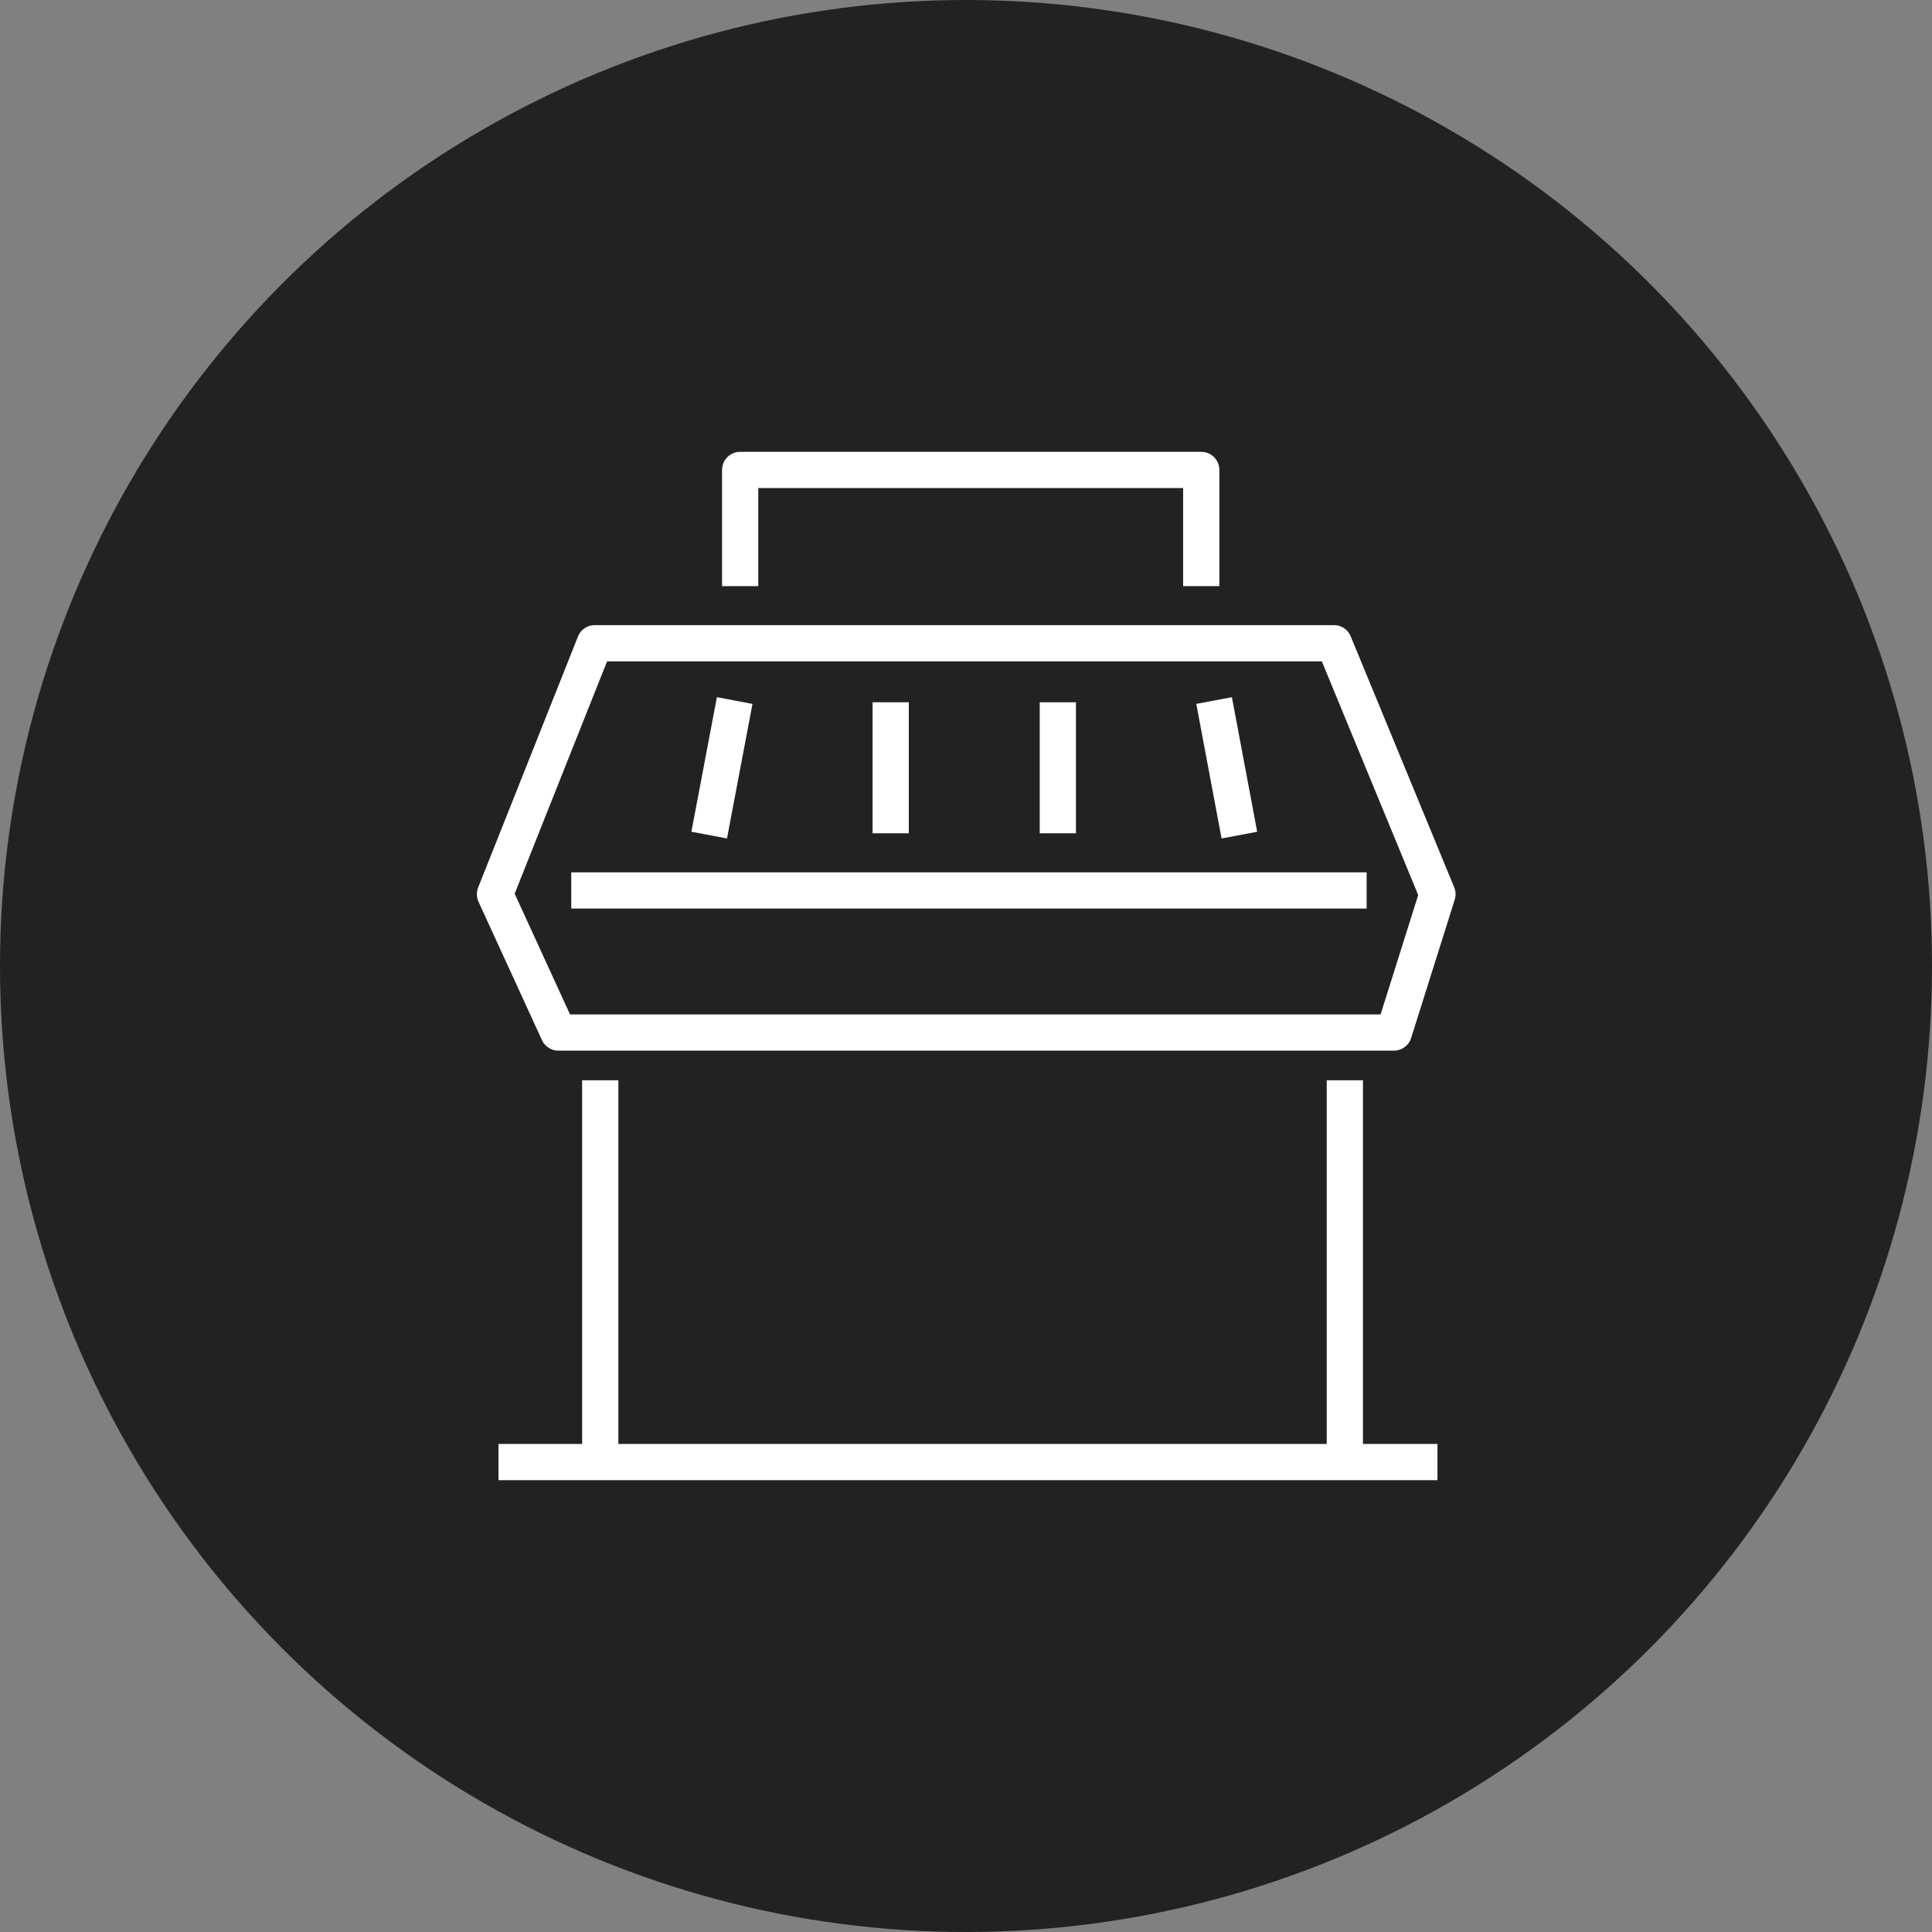 <svg width="80" height="80" viewBox="0 0 80 80" fill="none" xmlns="http://www.w3.org/2000/svg">
<rect x="0" y="0" width="80" height="80" fill="#808080" stroke="none"/>
<circle cx="40" cy="40" r="40" fill="#222222"/>
<path d="M24.629 26.635H55.236L59.522 37.027L57.717 42.755H23.122L20.496 37.027L24.629 26.635Z" stroke="white" stroke-width="1.5" stroke-miterlimit="10" stroke-linejoin="round"/>
<path d="M23.654 36.871H56.589" stroke="white" stroke-width="1.5" stroke-miterlimit="10" stroke-linejoin="round"/>
<path d="M30.648 24.27V19.459H49.741V24.27" stroke="white" stroke-width="1.5" stroke-miterlimit="10" stroke-linejoin="round"/>
<path d="M55.687 44.732V60.541" stroke="white" stroke-width="1.5" stroke-miterlimit="10" stroke-linejoin="round"/>
<path d="M24.855 44.732V60.541" stroke="white" stroke-width="1.5" stroke-miterlimit="10" stroke-linejoin="round"/>
<path d="M20.641 60.541H59.522" stroke="white" stroke-width="1.5" stroke-miterlimit="10" stroke-linejoin="round"/>
<path d="M30.422 29.008L29.366 34.58" stroke="white" stroke-width="1.5" stroke-miterlimit="10" stroke-linejoin="round"/>
<path d="M36.882 29.08V34.505" stroke="white" stroke-width="1.5" stroke-miterlimit="10" stroke-linejoin="round"/>
<path d="M50.273 29.008L51.32 34.58" stroke="white" stroke-width="1.5" stroke-miterlimit="10" stroke-linejoin="round"/>
<path d="M43.803 29.08V34.505" stroke="white" stroke-width="1.5" stroke-miterlimit="10" stroke-linejoin="round"/>
</svg>
